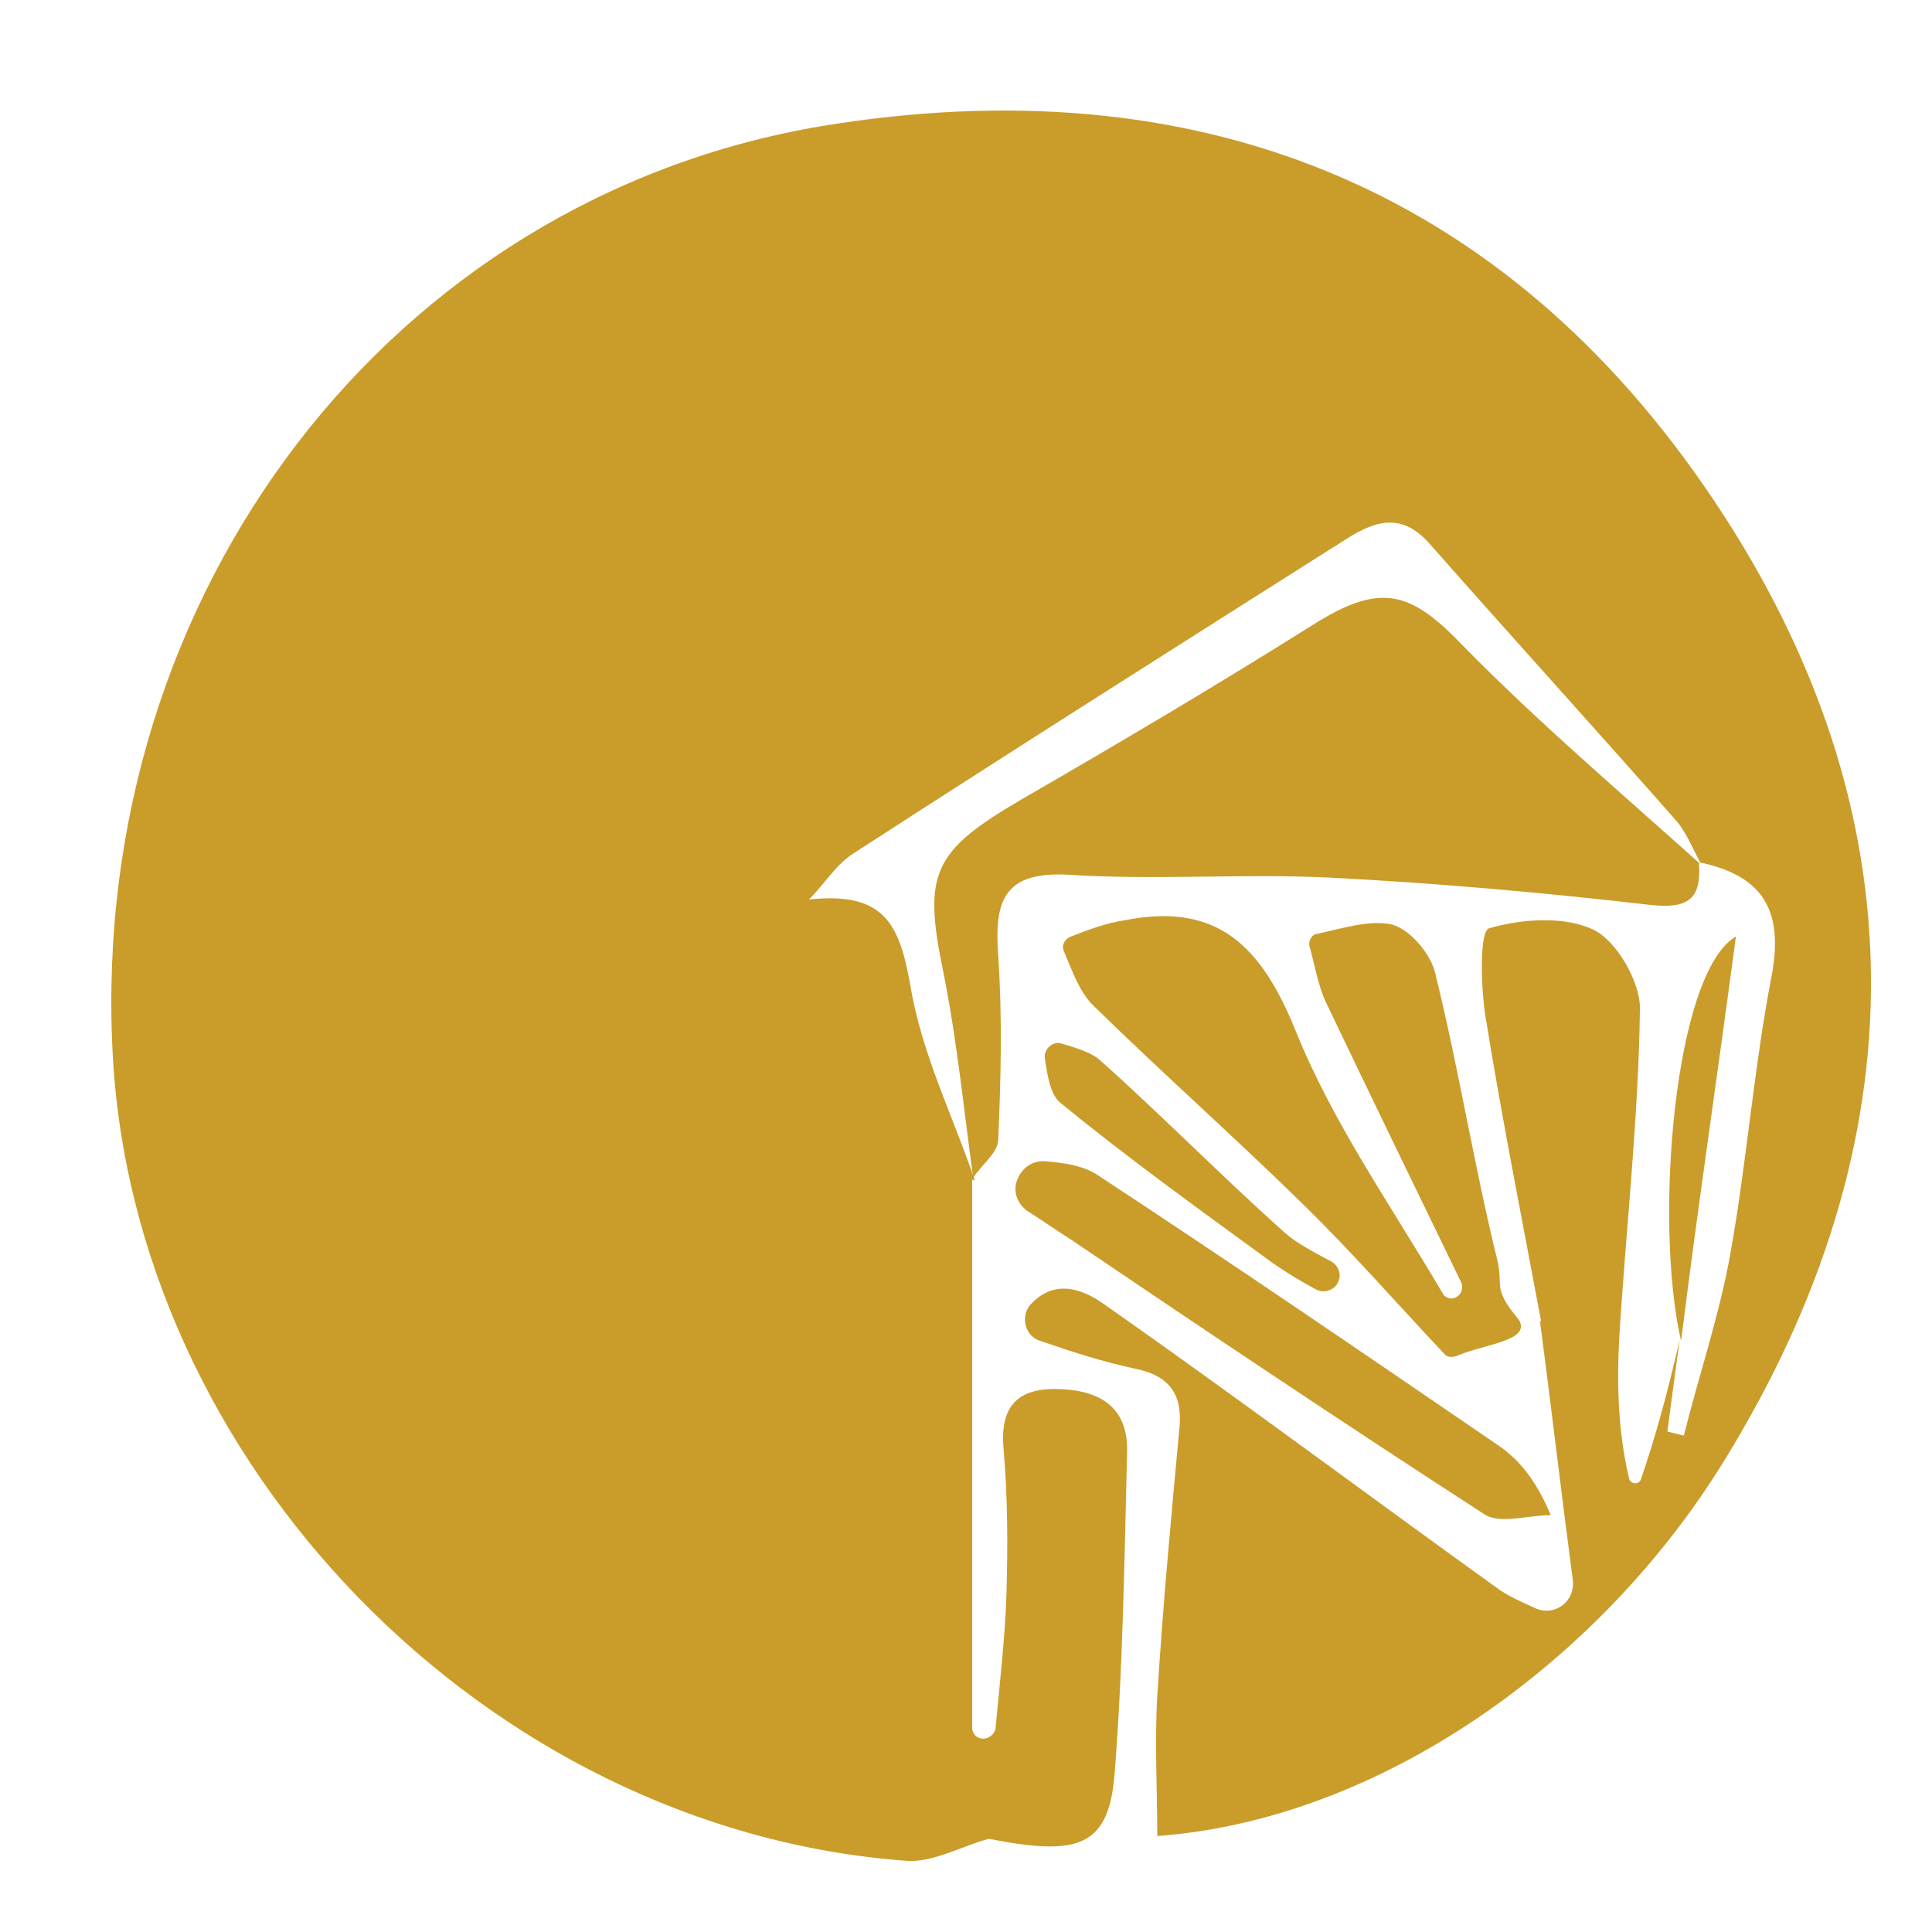 <?xml version="1.0" encoding="utf-8"?>
<!-- Generator: Adobe Illustrator 22.0.1, SVG Export Plug-In . SVG Version: 6.00 Build 0)  -->
<svg version="1.1" id="Calque_1" xmlns="http://www.w3.org/2000/svg" xmlns:xlink="http://www.w3.org/1999/xlink" x="0px" y="0px"
	 viewBox="0 0 140.9 140.9" style="enable-background:new 0 0 140.9 140.9;" xml:space="preserve">
<style type="text/css">
	.st0{fill:#CA9C2A;}
</style>
<g>
	<path class="st0" d="M122.5,97.7c-0.3,2.2-0.6,4.4-0.9,6.7c0.4,0.1,0.8,0.2,1.2,0.3c1.1-4.4,2.6-8.8,3.4-13.3
		c1.2-6.7,1.7-13.5,3-20.2c0.9-4.8-0.6-7.3-5.2-8.3l0.1,0.2c-0.6-1.1-1.1-2.4-1.9-3.3c-5.9-6.7-11.9-13.3-17.9-20.1
		c-2-2.3-3.9-1.8-6.1-0.4c-12,7.6-24,15.2-35.9,22.9C61,63,60.1,64.5,59,65.6c5.6-0.6,6.6,1.9,7.4,6.3c0.8,4.9,3.1,9.5,4.7,14.2
		L70.9,86v40c0,0.4,0.3,0.8,0.8,0.8l0,0c0.4,0,0.8-0.3,0.9-0.7c0.3-3.3,0.7-6.6,0.8-9.8c0.1-3.5,0.1-7-0.2-10.5
		c-0.3-3,0.8-4.5,3.7-4.5c3,0,5.4,1.1,5.3,4.6c-0.2,7.8-0.3,15.6-0.9,23.3c-0.4,5.5-2.6,6.2-9.2,4.9c-2.1,0.6-4.2,1.8-6.1,1.6
		c-30.5-2.3-56.4-29-57.8-59.2c-1.6-33.3,20.3-62,51.7-67.3c27.2-4.5,49.7,4.3,65.1,27.3c15.2,22.7,15.1,46.8,0.7,70.1
		c-9,14.6-25,26.1-41.3,27.3c0-3.4-0.2-6.8,0-10.2c0.4-6.5,1-12.9,1.6-19.4c0.3-2.6-0.7-4-3.3-4.5c-2.3-0.5-4.5-1.2-6.8-2
		c-1.1-0.3-1.5-1.7-0.8-2.6c1.7-1.9,3.7-1.3,5.4-0.1c9.7,6.8,19.2,13.9,28.8,20.8c0.7,0.5,1.6,0.9,2.7,1.4c1.4,0.6,2.9-0.5,2.7-2.1
		c-0.9-6.8-1.6-12.9-2.4-18.9l0.1,0.1c-1.4-7.5-2.9-15-4.1-22.5c-0.3-2.1-0.4-6,0.3-6.2c2.4-0.7,5.5-0.9,7.6,0.1
		c1.7,0.8,3.4,3.8,3.4,5.7c-0.1,8-1,15.9-1.5,23.9c-0.2,3.5-0.1,7,0.7,10.4c0.1,0.5,0.8,0.5,0.9,0
		C120.8,104.6,121.7,101.2,122.5,97.7C122.6,97.8,122.5,97.7,122.5,97.7z"/>
	<path class="st0" d="M123.9,62.9c0.2,2.6-0.7,3.4-3.5,3.1c-7.8-0.9-15.6-1.6-23.5-2c-6.3-0.3-12.6,0.2-18.9-0.2
		c-4.8-0.3-5.5,1.9-5.2,5.9c0.3,4.4,0.2,8.9,0,13.4c0,1-1.3,1.9-1.9,2.9l0.1,0.1c-0.7-5.1-1.2-10.2-2.2-15.2
		c-1.5-7.2-0.8-8.8,5.7-12.6c7.1-4.1,14.2-8.3,21.2-12.7c4.9-3.1,7.1-2.6,11,1.5c5.5,5.6,11.5,10.7,17.4,16
		C124.1,63.1,123.9,62.9,123.9,62.9z"/>
	<path class="st0" d="M110.8,96.3c0.8,1.5-2.5,1.7-4.6,2.6c-0.3,0.1-0.7,0.1-0.9-0.2c-3.4-3.6-6.7-7.4-10.4-11
		c-5-4.9-10.2-9.5-15.2-14.4c-1-1-1.5-2.5-2.1-3.9c-0.2-0.4,0-0.9,0.5-1.1c1.3-0.5,2.6-1,4-1.2c6.7-1.3,9.9,1.9,12.4,8.1
		c2.7,6.7,7,12.8,10.7,19.1c0.2,0.4,0.7,0.5,1,0.3l0,0c0.4-0.2,0.5-0.7,0.4-1c-3.3-6.8-6.6-13.6-9.9-20.5c-0.6-1.3-0.8-2.7-1.2-4.1
		c-0.1-0.4,0.2-0.9,0.6-0.9c1.8-0.4,3.7-1,5.3-0.7c1.4,0.3,3,2.2,3.3,3.7c1.7,6.9,2.8,13.9,4.5,20.8c0.4,1.7-0.2,1.9,0.9,3.5
		C110.8,96.3,110.8,96.3,110.8,96.3z"/>
	<path class="st0" d="M74.3,85.8c0.4-0.8,1.2-1.2,2-1.1c1.3,0.1,2.6,0.3,3.6,0.9c9.9,6.5,19.7,13.2,29.5,19.9c1.4,1,2.6,2.4,3.7,5
		c-1.7,0-3.8,0.7-4.9-0.1C98,103.8,88,97.1,78.1,90.4C77,89.7,76,89,74.9,88.3C74.1,87.7,73.8,86.7,74.3,85.8L74.3,85.8z"/>
	<path class="st0" d="M97.4,93.8c-0.4,0.4-1,0.5-1.5,0.2c-1.1-0.6-2.1-1.2-3.1-1.9c-5.2-3.8-10.5-7.6-15.5-11.7
		c-0.7-0.6-0.9-1.9-1.1-3.2c-0.1-0.7,0.6-1.3,1.2-1.1c1,0.3,2.1,0.6,2.8,1.2c4.6,4.1,8.9,8.5,13.5,12.6c0.9,0.8,2.1,1.4,3.2,2
		C97.8,92.3,97.9,93.2,97.4,93.8L97.4,93.8z"/>
	<path class="st0" d="M122.6,97.8c-2-8.7-0.5-26.9,4-29.5C125.2,78.8,123.8,88.2,122.6,97.8C122.5,97.7,122.6,97.8,122.6,97.8z"/>
</g>
</svg>
